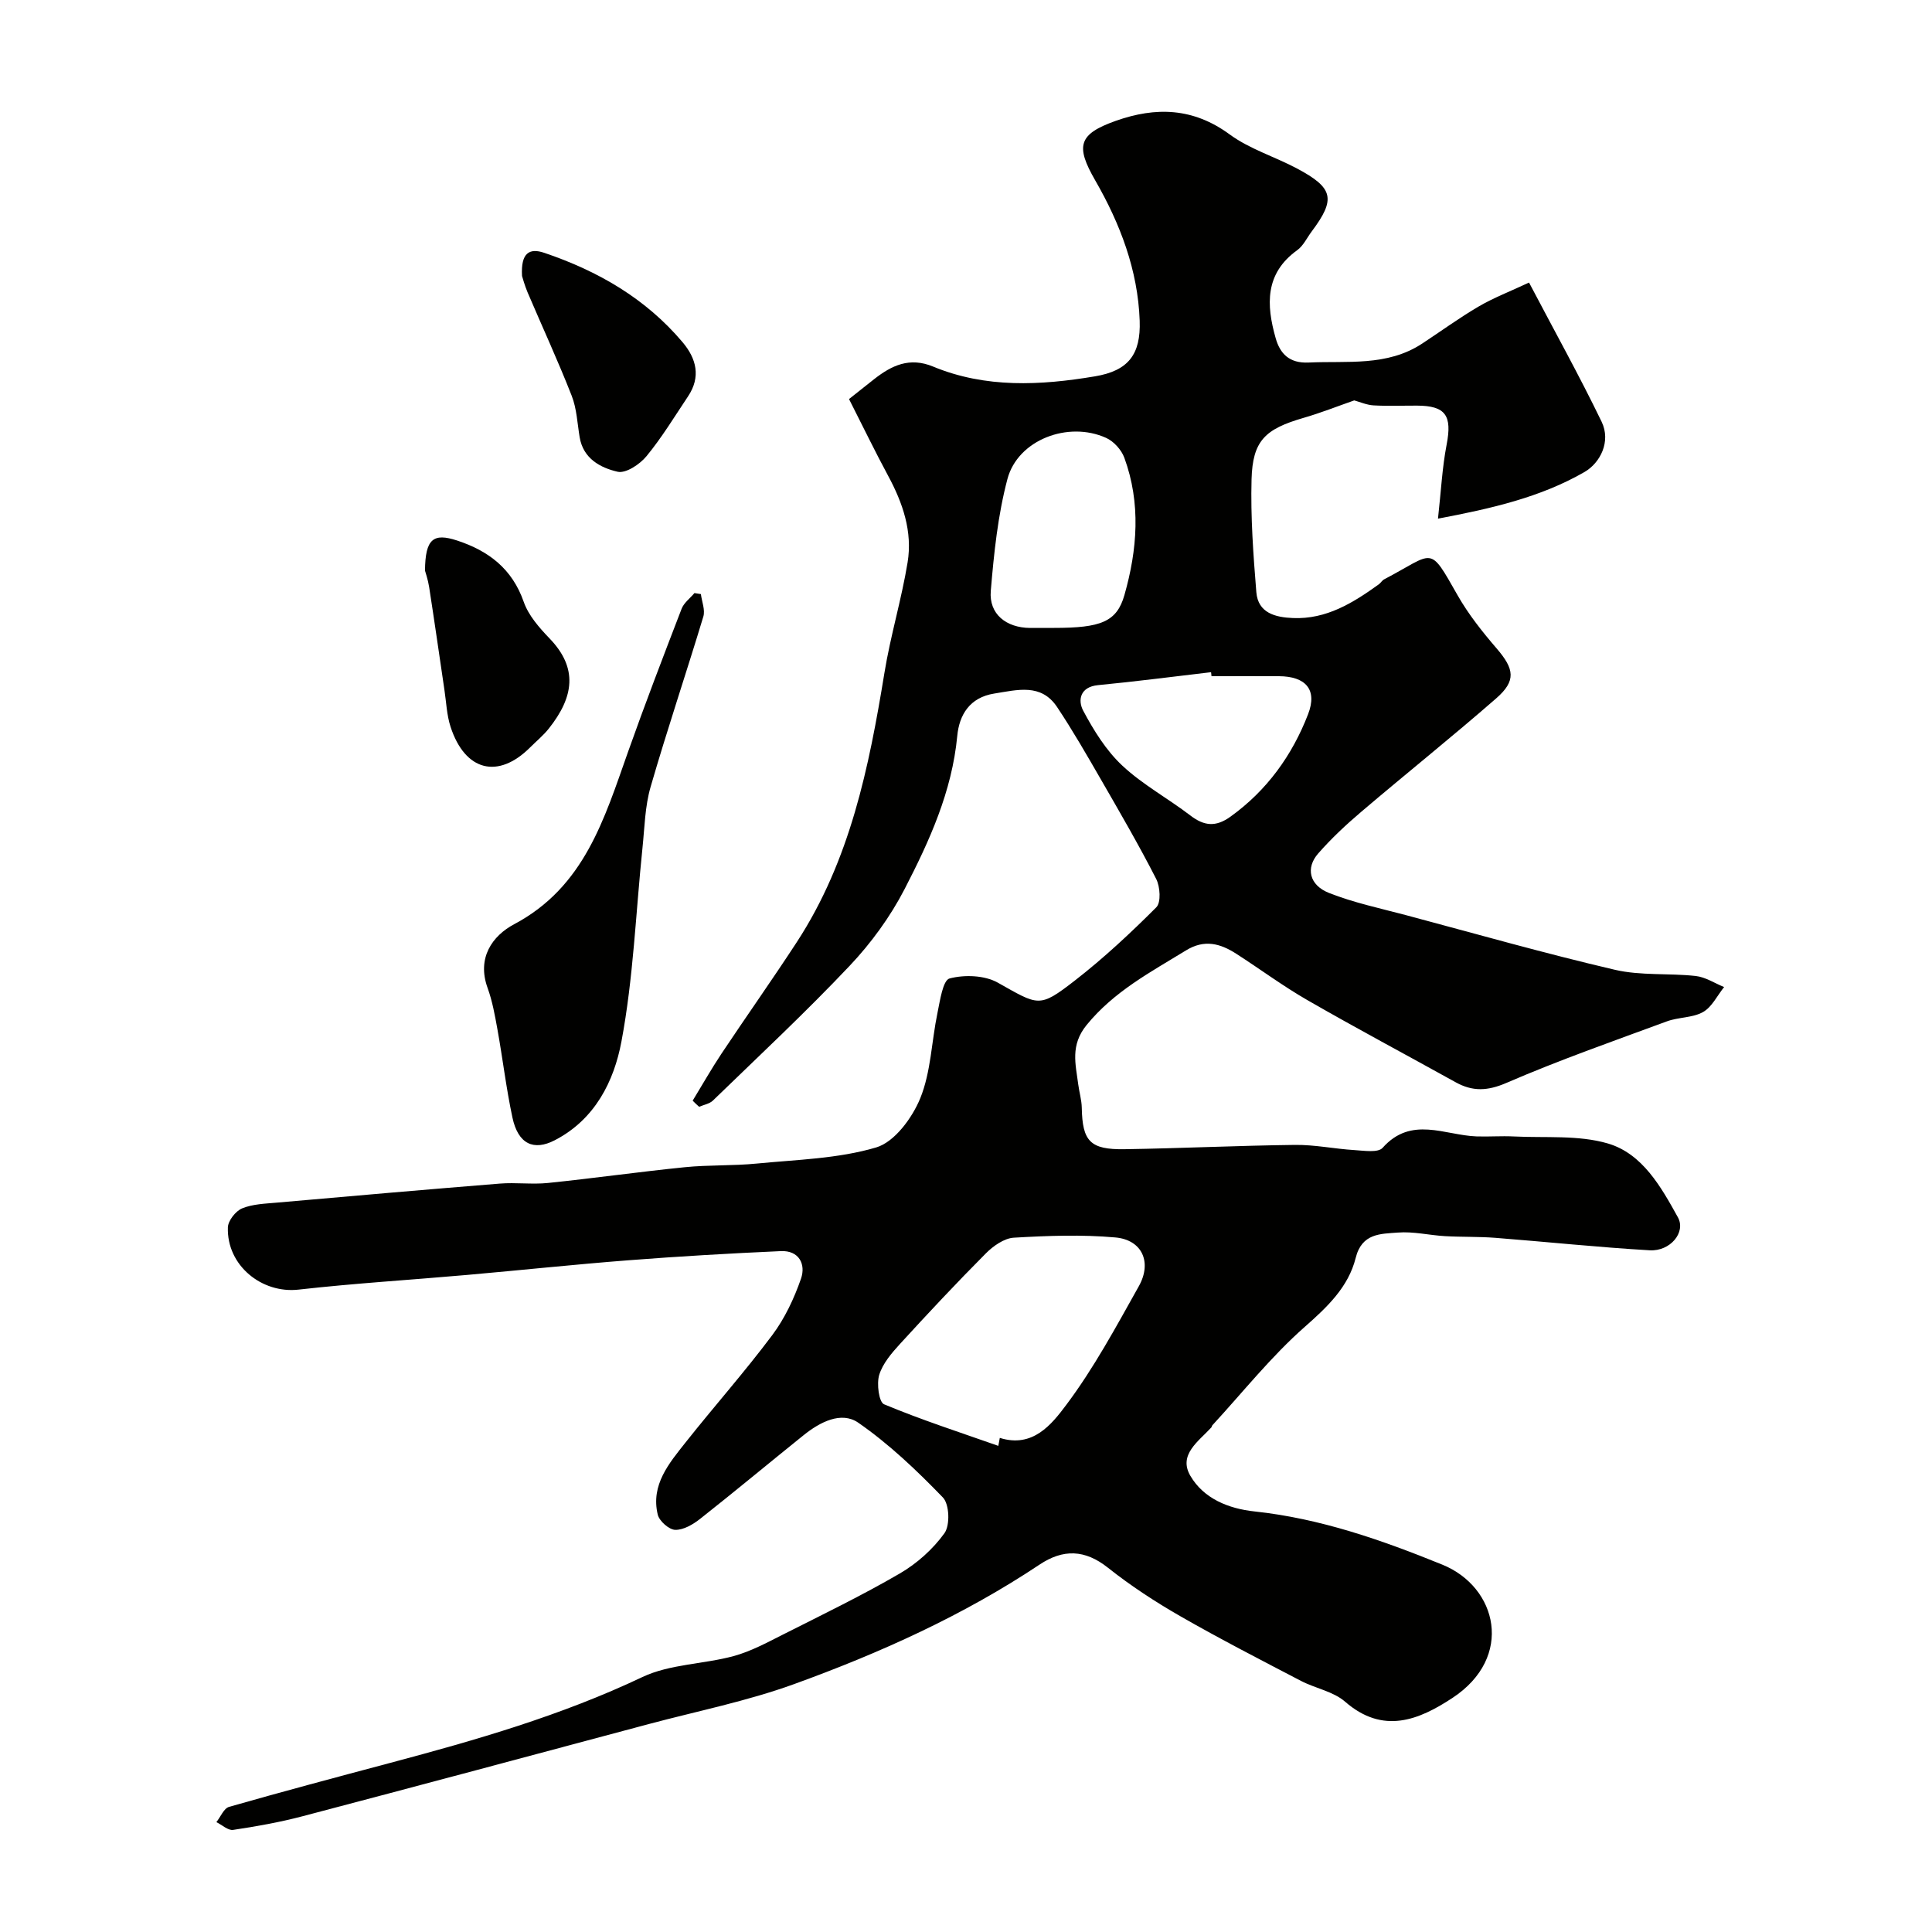<svg enable-background="new 0 0 400 400" viewBox="0 0 400 400" xmlns="http://www.w3.org/2000/svg"><g fill="#010100"><path d="m143.41 227.88c1.98-3.24 3.85-6.55 5.95-9.71 5.15-7.73 10.52-15.32 15.6-23.1 11.05-16.94 14.96-36.21 18.15-55.75 1.25-7.69 3.54-15.2 4.8-22.89 1.04-6.35-.99-12.29-4.03-17.92-2.64-4.89-5.07-9.91-8.1-15.89 1.55-1.23 3.37-2.68 5.2-4.12 3.64-2.85 7.33-4.62 12.2-2.61 10.88 4.51 22.24 3.92 33.51 2.03 6.94-1.16 9.51-4.55 9.27-11.51-.37-10.5-4.05-20.11-9.21-29.07-4.09-7.1-3.51-9.56 4.23-12.31 8.32-2.95 16.06-2.74 23.61 2.8 4.14 3.04 9.33 4.6 13.93 7.05 7.6 4.04 8.07 6.34 3.04 13.06-.98 1.31-1.72 2.95-2.99 3.86-6.73 4.84-6.4 11.37-4.46 18.2.91 3.23 2.83 5.24 6.82 5.06 8.01-.38 16.23.85 23.49-3.91 3.92-2.57 7.71-5.35 11.75-7.71 3.1-1.81 6.5-3.11 10.4-4.94 5.28 10.05 10.43 19.3 15.03 28.82 1.97 4.09-.28 8.51-3.54 10.4-9.05 5.22-19.21 7.56-30.34 9.66.63-5.67.87-10.57 1.79-15.33 1.16-5.99-.18-8.05-6.13-8.07-3-.01-6.01.12-9-.05-1.42-.08-2.82-.71-4-1.03-3.44 1.2-6.94 2.59-10.54 3.63-7.92 2.3-10.5 4.72-10.72 12.71-.21 7.77.36 15.59.99 23.36.35 4.34 3.96 5.21 7.58 5.36 6.93.29 12.46-3.15 17.79-6.99.4-.29.66-.8 1.09-1.02 10.54-5.53 9.19-7.28 15.2 3.28 2.24 3.94 5.13 7.58 8.1 11.03 3.66 4.26 4.08 6.68-.11 10.34-9.15 7.98-18.65 15.58-27.9 23.45-3.16 2.68-6.22 5.54-8.94 8.65-2.64 3.01-1.84 6.57 2.25 8.18 5.09 2.01 10.52 3.16 15.84 4.57 14.42 3.85 28.79 7.94 43.32 11.33 5.39 1.26 11.18.67 16.75 1.29 2.02.22 3.93 1.5 5.88 2.29-1.43 1.77-2.52 4.13-4.36 5.17-2.16 1.22-5.07 1.04-7.48 1.93-11.13 4.1-22.33 8.03-33.2 12.73-3.95 1.71-7.03 1.83-10.56-.13-10.22-5.67-20.54-11.16-30.67-16.99-5.08-2.92-9.82-6.45-14.76-9.62-3.3-2.12-6.58-3.02-10.38-.68-7.35 4.51-14.9 8.48-20.58 15.45-3.41 4.19-2.28 8.07-1.73 12.31.21 1.61.7 3.21.73 4.82.13 6.92 1.71 8.69 8.84 8.58 11.77-.18 23.53-.75 35.3-.89 4.09-.05 8.18.82 12.28 1.07 1.99.12 4.91.6 5.86-.46 5.93-6.67 12.86-2.61 19.43-2.37 2.56.09 5.14-.12 7.7.01 6.54.33 13.41-.34 19.53 1.46 7.15 2.11 11 8.99 14.48 15.28 1.72 3.11-1.6 7.08-5.84 6.83-10.67-.62-21.3-1.75-31.95-2.58-3.47-.27-6.97-.15-10.44-.35-3.26-.19-6.55-1-9.76-.74-3.54.28-7.44.1-8.72 5.25-1.51 6.02-5.84 10.13-10.55 14.28-6.96 6.13-12.81 13.52-19.13 20.38-.1.11-.1.33-.21.44-2.63 2.87-6.89 5.64-4.34 10.01 2.75 4.71 7.87 6.8 13.31 7.38 13.59 1.45 26.33 5.92 38.85 11.01 11.43 4.64 14.9 19.17 2.12 27.59-6.98 4.6-14.38 7.63-22.24.79-2.44-2.13-6.14-2.75-9.14-4.31-8.36-4.36-16.76-8.68-24.94-13.37-5.22-2.99-10.31-6.32-15.01-10.05-4.8-3.82-9.31-3.9-14.18-.65-15.83 10.55-33.08 18.31-50.85 24.75-9.74 3.53-20.02 5.58-30.06 8.26-23.89 6.39-47.78 12.8-71.69 19.09-4.71 1.24-9.53 2.1-14.35 2.82-1.05.16-2.31-1.04-3.47-1.61.87-1.09 1.54-2.85 2.63-3.16 11.09-3.17 22.24-6.14 33.39-9.11 17.79-4.73 35.41-9.81 52.17-17.76 5.69-2.7 12.64-2.65 18.88-4.34 3.54-.96 6.88-2.77 10.19-4.44 8.14-4.11 16.37-8.09 24.24-12.67 3.54-2.06 6.86-5.03 9.24-8.34 1.18-1.64 1.03-5.99-.32-7.39-5.41-5.6-11.15-11.07-17.53-15.49-3.52-2.43-7.96-.11-11.31 2.59-7.15 5.75-14.21 11.63-21.41 17.31-1.47 1.16-3.45 2.33-5.17 2.29-1.28-.03-3.3-1.82-3.62-3.15-1.48-6.18 2.34-10.63 5.8-15 5.91-7.46 12.24-14.59 17.93-22.2 2.58-3.45 4.51-7.57 5.93-11.66 1.03-2.97-.4-5.87-4.17-5.7-10.54.47-21.08 1.08-31.6 1.9-11.13.86-22.24 2.05-33.36 3.03-11.63 1.03-23.29 1.73-34.88 3.04-7.62.87-14.91-5-14.65-12.89.05-1.39 1.61-3.38 2.95-3.93 2.19-.9 4.77-.97 7.2-1.19 15.38-1.36 30.75-2.7 46.14-3.94 3.31-.27 6.69.21 9.99-.13 9.45-.97 18.86-2.31 28.31-3.26 4.95-.5 9.97-.27 14.93-.76 8.3-.81 16.84-1 24.72-3.34 3.79-1.13 7.45-6.11 9.11-10.18 2.22-5.46 2.33-11.76 3.56-17.65.53-2.56 1.12-6.79 2.51-7.15 3.08-.81 7.24-.67 9.97.86 8.47 4.75 8.54 5.33 15.93-.4 5.98-4.64 11.55-9.84 16.9-15.19 1.01-1.01.8-4.27-.03-5.89-3.56-6.97-7.5-13.75-11.41-20.53-2.93-5.08-5.86-10.18-9.11-15.06-3.31-4.95-8.23-3.53-12.99-2.78-5.12.81-7.26 4.44-7.67 8.78-1.09 11.5-5.76 21.74-10.9 31.7-2.96 5.73-6.92 11.17-11.36 15.87-9.1 9.63-18.81 18.69-28.33 27.92-.71.68-1.89.87-2.85 1.29-.48-.41-.91-.84-1.34-1.27zm63.28 71.47c.1-.55.21-1.1.31-1.65 6.85 2.16 10.77-2.85 13.74-6.81 5.74-7.65 10.33-16.19 15.03-24.57 2.8-4.99.69-9.63-4.85-10.12-6.96-.62-14.03-.36-21.02.05-2 .12-4.26 1.71-5.78 3.24-6.07 6.1-11.96 12.39-17.77 18.74-1.74 1.9-3.59 4.06-4.32 6.43-.56 1.84-.06 5.63 1 6.08 7.73 3.23 15.74 5.82 23.66 8.61zm11.57-169.35c9.66 0 12.96-1.25 14.54-6.8 2.68-9.41 3.43-19.01-.02-28.43-.6-1.64-2.19-3.4-3.77-4.11-7.87-3.56-18.28.41-20.43 8.51-1.99 7.51-2.8 15.4-3.45 23.18-.4 4.78 3.18 7.62 8.14 7.66 1.66 0 3.33-.01 4.99-.01zm32.57 10c-.03-.28-.06-.55-.09-.83-7.8.91-15.58 1.93-23.4 2.68-3.8.37-4.19 3.19-3.08 5.28 2.18 4.09 4.75 8.25 8.1 11.38 4.22 3.95 9.46 6.78 14.08 10.32 2.84 2.18 5.25 2.45 8.29.27 7.58-5.44 12.81-12.73 16.09-21.22 1.99-5.14-.53-7.85-6.02-7.88-4.66-.02-9.32 0-13.97 0z"/><path d="m145.11 123c.2 1.56.92 3.28.51 4.65-3.56 11.78-7.5 23.45-10.92 35.27-1.17 4.03-1.24 8.39-1.68 12.62-1.39 13.38-1.88 26.93-4.36 40.11-1.53 8.16-5.44 16.11-13.81 20.43-4.34 2.24-7.58.82-8.76-4.72-1.29-6.04-2.01-12.2-3.11-18.29-.52-2.87-1.04-5.8-2.03-8.53-2.26-6.22.99-10.8 5.52-13.2 14.54-7.73 18.65-21.83 23.56-35.68 3.52-9.94 7.3-19.78 11.09-29.62.48-1.24 1.75-2.17 2.66-3.25.44.07.88.14 1.33.21z"/><path d="m108.08 57.14c-.27-4.79 1.52-5.84 4.59-4.8 11.1 3.75 21 9.44 28.65 18.51 2.87 3.4 3.82 7.18 1.14 11.2-2.8 4.19-5.43 8.54-8.62 12.41-1.38 1.68-4.27 3.6-5.97 3.21-3.55-.82-7.12-2.7-7.86-7.15-.48-2.88-.6-5.92-1.65-8.59-2.83-7.22-6.09-14.27-9.13-21.4-.62-1.48-1.04-3.05-1.15-3.39z"/><path d="m87.99 118.14c.06-6.6 1.73-7.84 6.65-6.23 6.52 2.14 11.41 5.85 13.8 12.72.98 2.8 3.21 5.33 5.33 7.54 5.93 6.15 5.07 12.1-.15 18.68-1.13 1.42-2.57 2.6-3.86 3.89-6.63 6.63-13.47 4.93-16.47-4.24-.8-2.44-.89-5.12-1.28-7.69-1.05-7.09-2.06-14.18-3.16-21.26-.25-1.59-.79-3.13-.86-3.41z"/></g></svg>